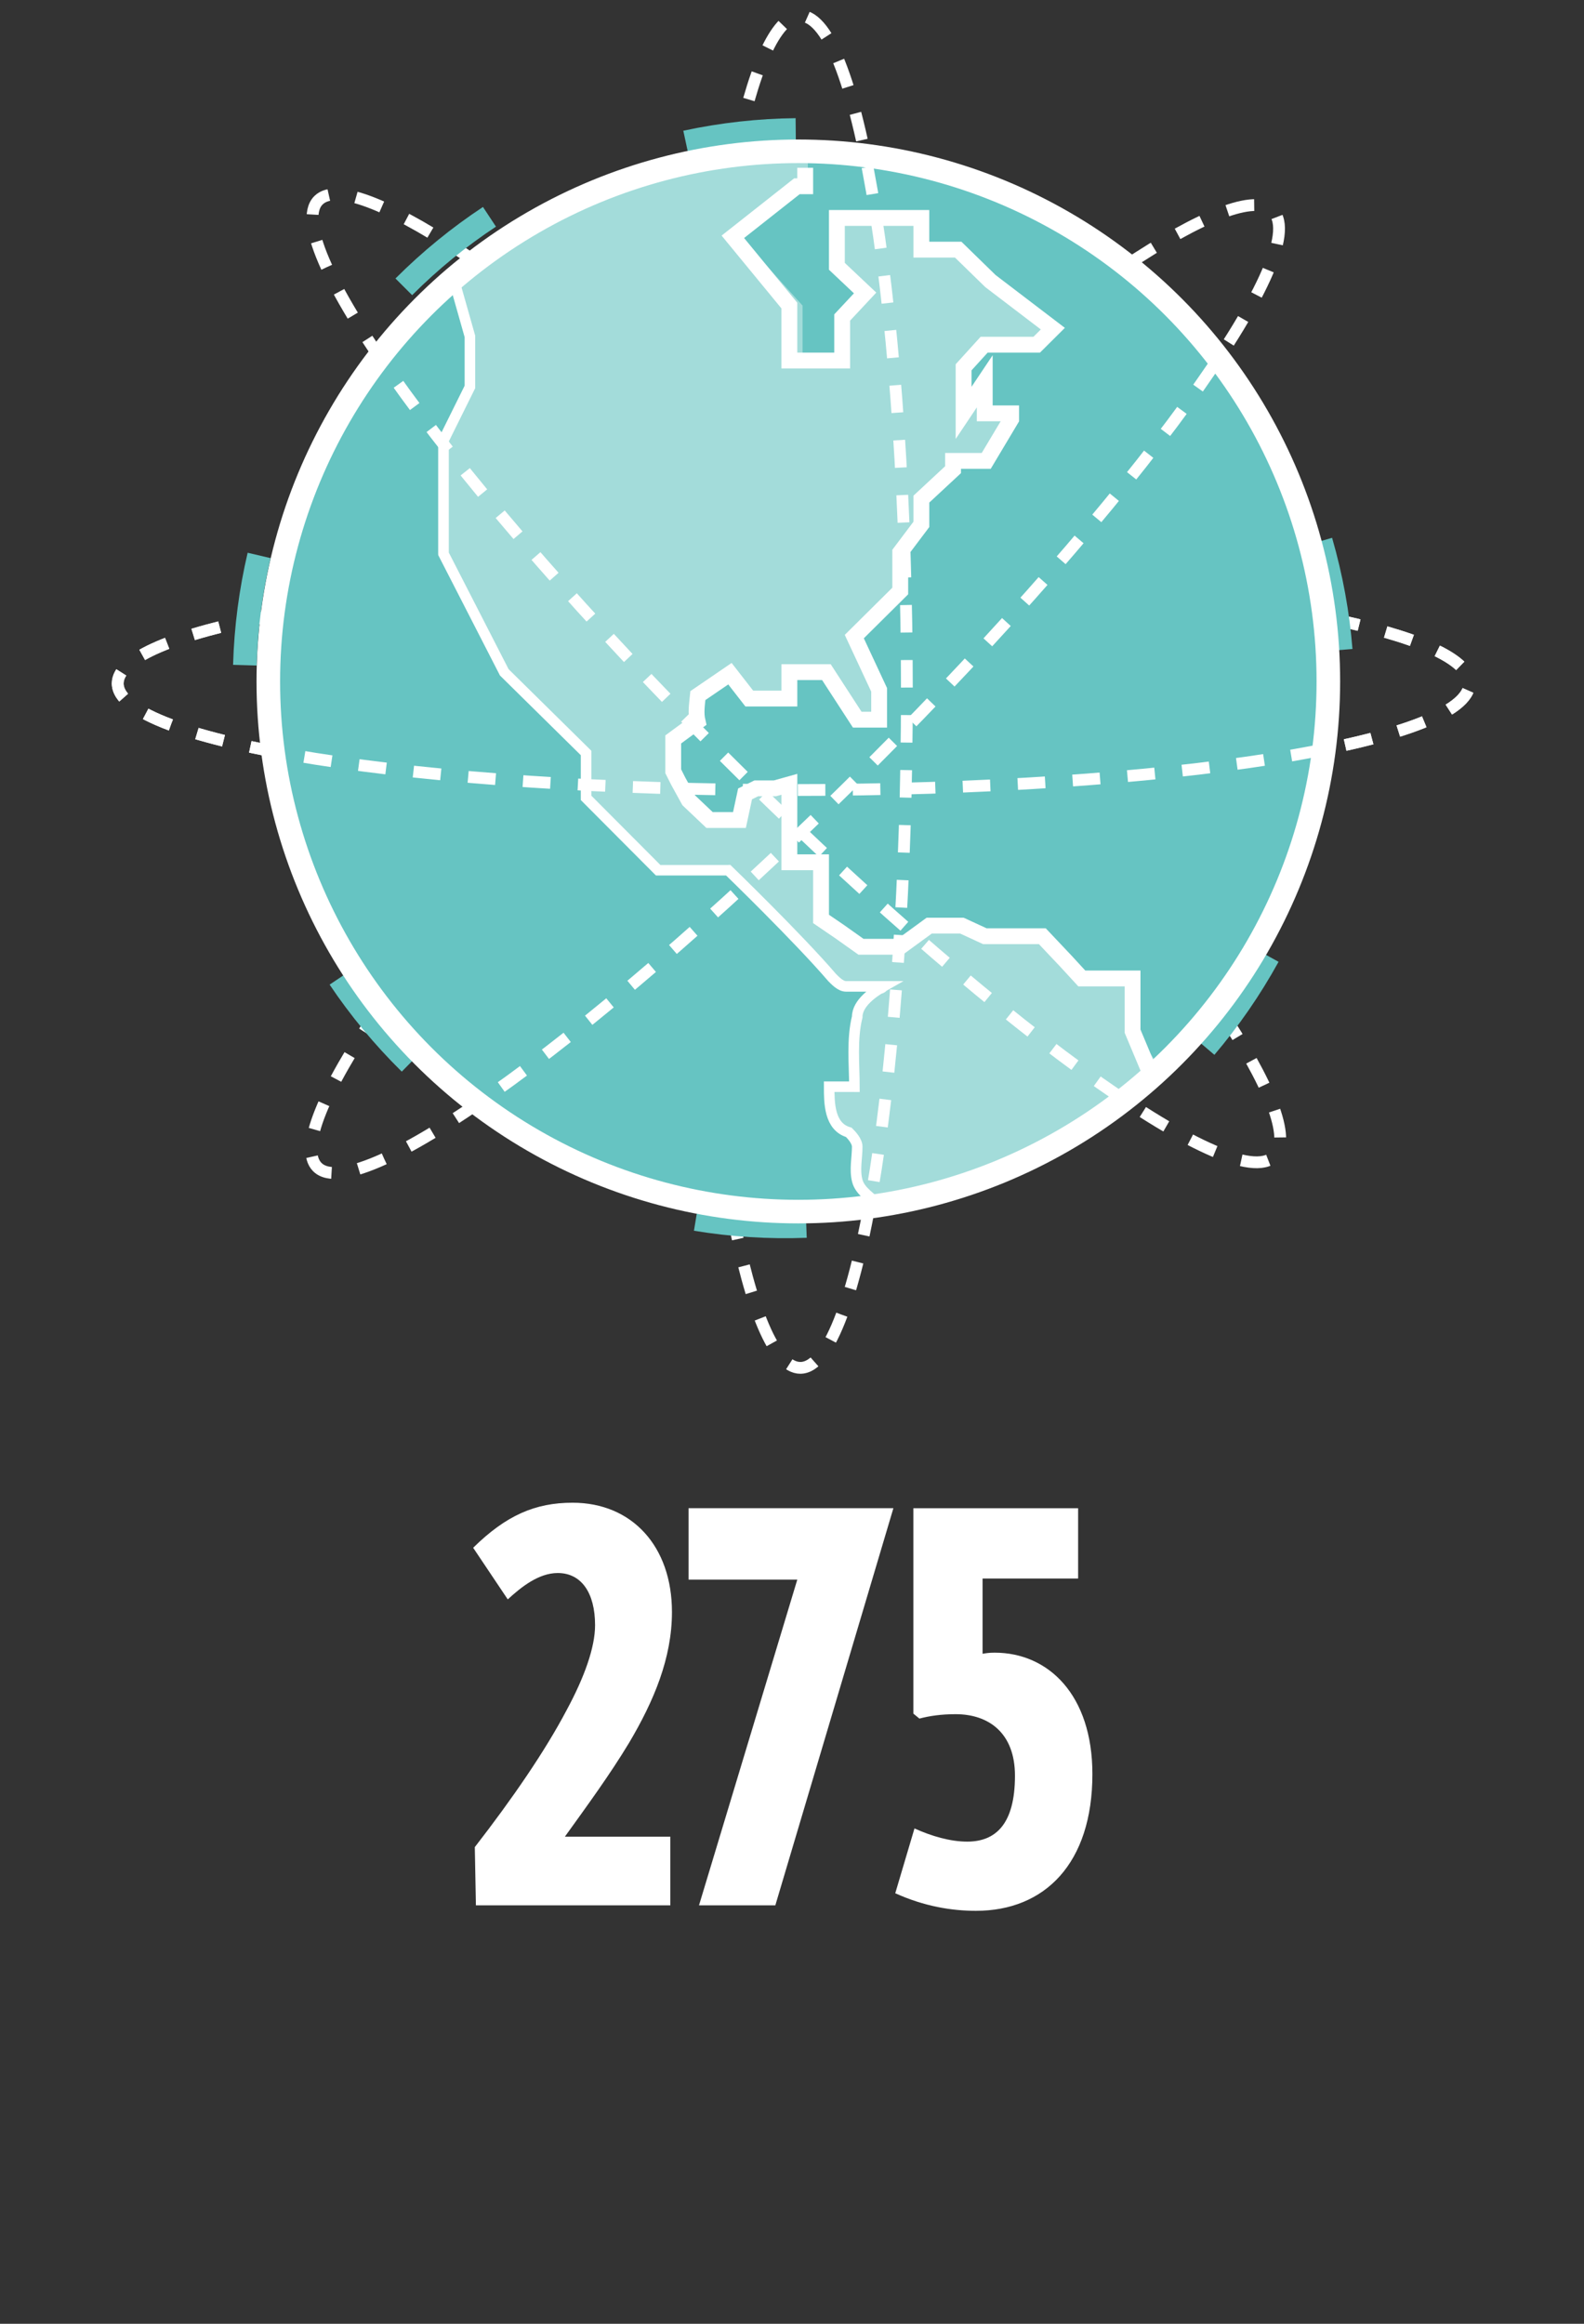 <?xml version="1.0" encoding="utf-8"?>
<!-- Generator: Adobe Illustrator 17.0.0, SVG Export Plug-In . SVG Version: 6.00 Build 0)  -->
<!DOCTYPE svg PUBLIC "-//W3C//DTD SVG 1.1//EN" "http://www.w3.org/Graphics/SVG/1.1/DTD/svg11.dtd">
<svg version="1.1" id="Layer_1" xmlns="http://www.w3.org/2000/svg" xmlns:xlink="http://www.w3.org/1999/xlink" x="0px" y="0px"
	 width="300px" height="440px" viewBox="0 0 300 440" enable-background="new 0 0 300 440" xml:space="preserve">
<rect x="0" y="0" width="300" height="440" fill="#333333" stroke="none"/>
<g>
	<g>
		<path fill="#FFFFFF" d="M90.133,360.767l-0.208-11.024c7.176-9.256,13.312-18.201,17.369-25.896
			c3.432-6.345,5.408-11.961,5.408-16.121c0-6.137-2.6-9.881-7.072-9.881c-3.64,0-6.968,2.705-9.464,4.992l-6.552-9.775
			c6.24-6.137,11.752-8.529,18.825-8.529c11.232,0,18.825,8.217,18.825,20.697c0,8.736-3.432,16.849-8.112,24.753
			c-3.64,6.032-7.904,11.856-12.168,17.784h19.969v13.001H90.133z"/>
		<path fill="#FFFFFF" d="M146.844,360.767h-14.457l18.617-61.675h-20.593v-13.52h38.793L146.844,360.767z"/>
		<path fill="#FFFFFF" d="M184.845,361.807c-4.576,0-9.776-0.832-15.289-3.328l3.641-12.272c3.224,1.456,6.76,2.496,9.984,2.496
			c5.408,0,9.048-3.328,9.048-12.48c0-8.112-4.992-11.648-11.232-11.648c-2.704,0-4.888,0.312-6.864,0.832l-1.144-0.937v-38.896
			h31.201v13.312h-18.097v14.248c0.624-0.104,1.248-0.208,2.288-0.208c10.192,0,18.513,8.009,18.513,22.985
			C206.894,352.862,197.845,361.807,184.845,361.807z"/>
	</g>
</g>
<g>
	<path fill="none" stroke="#FFFFFF" stroke-width="2.233" stroke-miterlimit="10" stroke-dasharray="5.209" d="M51.783,116.52
		c-18.416,3.496-29.49,7.988-29.49,12.887c0,11.146,57.308,20.182,127.999,20.182c70.693,0,128-9.036,128.001-20.182
		c0-4.716-10.256-9.054-27.442-12.49"/>
	<circle fill="#66C4C2" cx="151.199" cy="129.031" r="100.382"/>
	<path fill="none" stroke="#FFFFFF" stroke-width="2.233" stroke-miterlimit="10" stroke-dasharray="5.209" d="M51.783,116.52
		c-18.416,3.496-29.49,7.988-29.49,12.887c0,11.146,57.308,20.182,127.999,20.182c70.693,0,128-9.036,128.001-20.182
		c0-4.716-10.256-9.054-27.442-12.49"/>
	<path fill="none" stroke="#FFFFFF" stroke-width="2.233" stroke-miterlimit="10" stroke-dasharray="5.209" d="M90.279,49.666
		c-15.494-10.551-26.5-15.204-29.965-11.739c-7.881,7.881,26.251,54.794,76.239,104.78c49.987,49.988,96.898,84.121,104.781,76.238
		c3.334-3.334-0.85-13.653-10.573-28.235"/>
	<path fill="none" stroke="#FFFFFF" stroke-width="2.233" stroke-miterlimit="10" stroke-dasharray="5.209" d="M71.834,191.013
		c-10.551,15.495-15.204,26.501-11.74,29.967c7.882,7.88,54.794-26.252,104.78-76.239c49.988-49.988,84.12-96.899,76.238-104.781
		c-3.334-3.334-13.653,0.85-28.235,10.573"/>
	<path fill="none" stroke="#66C4C2" stroke-width="4.465" stroke-miterlimit="10" d="M77.659,201.316
		c-5.087-5.012-9.546-10.421-13.378-16.126"/>
	<path fill="none" stroke="#FFFFFF" stroke-width="2.233" stroke-miterlimit="10" stroke-dasharray="5.209" d="M138.688,229.51
		c3.496,18.417,7.988,29.49,12.888,29.49c11.145,0,20.181-57.308,20.181-127.999c0-70.693-9.036-128-20.182-128.001
		c-4.716,0-9.053,10.256-12.49,27.442"/>
	<path fill="none" stroke="#66C4C2" stroke-width="4.465" stroke-miterlimit="10" d="M152.706,232.142
		c-7.137,0.27-14.132-0.188-20.913-1.307"/>
	<path fill="none" stroke="#66C4C2" stroke-width="4.465" stroke-miterlimit="10" d="M240.198,181.037
		c-3.447,6.254-7.446,12.011-11.901,17.245"/>
	<path fill="none" stroke="#66C4C2" stroke-width="4.465" stroke-miterlimit="10" d="M129.882,26.935
		c6.982-1.499,13.951-2.257,20.823-2.326"/>
	<path fill="none" stroke="#66C4C2" stroke-width="4.465" stroke-miterlimit="10" d="M250.145,102.453
		c1.984,6.861,3.229,13.759,3.779,20.61"/>
	<g opacity="0.4">
		<path fill="#FFFFFF" d="M166.468,228.44c-2.168,0.512-3.584-2.745-4.115-4.869c-0.531-2.124,0-4.249,0-6.374
			c0-1.062-1.062-1.762-1.594-2.294c-3.717-1.061-3.717-5.136-3.717-8.136c1.593,0,3.187,0,4.78,0c0-6-0.531-9.469,0.531-13.718
			c0-2.656,3.187-4.282,4.957-6.282c-2.238,0-0.738,1,0,0c-2.302,0-4.957,0-7.081,0c-1.062,0-2.125-1.674-2.656-2.205
			c-6.373-7.436-19.651-20.795-19.651-20.795h-13.278L111,151.073v-8.498l-15.991-15.27L83,104.865v-21.51l6-10.092v-9.56
			l-4.382-11.154C120.139,23.57,153,29.712,153,29.712v5.055h-2.066l-10.886,9.822L152,57.861v9.905h8v-7.648l4.346-4.648
			L159,50.425v-9.659h16v6h6.473l6.108,6.212l11.818,8.882l-3.055,2.907h-9.959L183,69.546v8.631l4-5.975v5.565h5v1.605
			l-5.215,7.395H181v2.165l-7,5.576v4.781l-4,5.311v7.303l-8.205,8.631L167,130.624v5.142h-4.647l-5.842-9H149v5h-7.095
			l-3.619-4.456l-6.032,5.215c-0.175,1.738-0.261,2.906,0.117,4.499l-4.37,2.981v6.02l0.712,2.124l1.772,3.131l3.897,3.485h5.665
			l1.063-4.948l2.124-1.052h3.541l2.226-0.262v3.895v3.363v1.948v2.478v3.578h7v5.983v4.249l3.354,2.208l3.708,2.56h7.435l5.488-4
			h6.196l4.337,2h10.888l4.47,4.73l3.009,3.27H215v10.477l4.37,6.484C219.37,201.727,205.578,219.209,166.468,228.44z"/>
	</g>
	<circle fill="none" stroke="#FFFFFF" stroke-width="4.465" stroke-miterlimit="10" cx="151.199" cy="129.031" r="100.382"/>
	<path fill="none" stroke="#FFFFFF" stroke-width="3" stroke-miterlimit="10" d="M217.646,202.756l-3.146-7.512v-9.977h-9.613
		l-3.009-3.27l-4.47-4.73h-10.888l-4.337-2h-6.196l-5.488,4h-7.435l-3.958-2.81l-3.604-2.458v-4.249v-6.483h-6v-3.078v-2.478v-1.948
		V152.4v-3.895l-2.726,0.762h-3.541l-2.124,1.052l-1.063,4.948h-5.665l-3.939-3.735l-1.98-3.595l-0.962-1.911v-6.02l4.62-3.389
		c-0.378-1.594-0.124-3.17,0.051-4.908l6.073-4.148l3.661,4.706h7.595v-5h7.011l5.842,9h4.147v-5.642l-4.705-10.091l8.705-8.631
		V104.6l4-5.311v-4.781l6-5.576v-1.665h6.285l4.715-7.895v-1.105h-5v-6.065l-4,5.975v-8.631l3.886-4.279h9.959l3.055-3.038
		l-11.818-9.008l-6.108-5.954H174.5v-6h-16v9.159l5.346,5.046l-4.346,4.648v8.148h-10V57.861l-10.702-13.023l12.136-9.572h1.566
		v-3.5"/>
	<path fill="none" stroke="#FFFFFF" stroke-width="2" stroke-miterlimit="10" d="M85.842,52.549L89,63.703v9.56l-5,10.092v21.51
		l11.508,22.44L111,142.575v8.498l13.643,13.694h13.278c0,0,13.278,12.859,19.651,20.295c0.531,0.531,1.594,1.705,2.656,1.705
		c2.124,0,4.78,0,7.081,0c-0.738,1-2.238,0,0,0c-1.77,1-4.957,3.126-4.957,5.782c-1.062,4.249-0.531,9.218-0.531,13.218
		c-1.593,0-3.187,0-4.78,0c0,3,0,7.575,3.717,8.636c0.531,0.531,1.594,1.663,1.594,2.725c0,2.124-0.531,4.284,0,6.408
		c0.531,2.124,2.774,3.204,4.233,4.887"/>
	<path fill="none" stroke="#66C4C2" stroke-width="4.465" stroke-miterlimit="10" d="M76.477,54.309
		c5.049-5.049,10.491-9.469,16.225-13.257"/>
	<path fill="none" stroke="#66C4C2" stroke-width="4.465" stroke-miterlimit="10" d="M46.375,125.949
		c0.207-7.138,1.132-14.086,2.703-20.778"/>
</g>
</svg>
